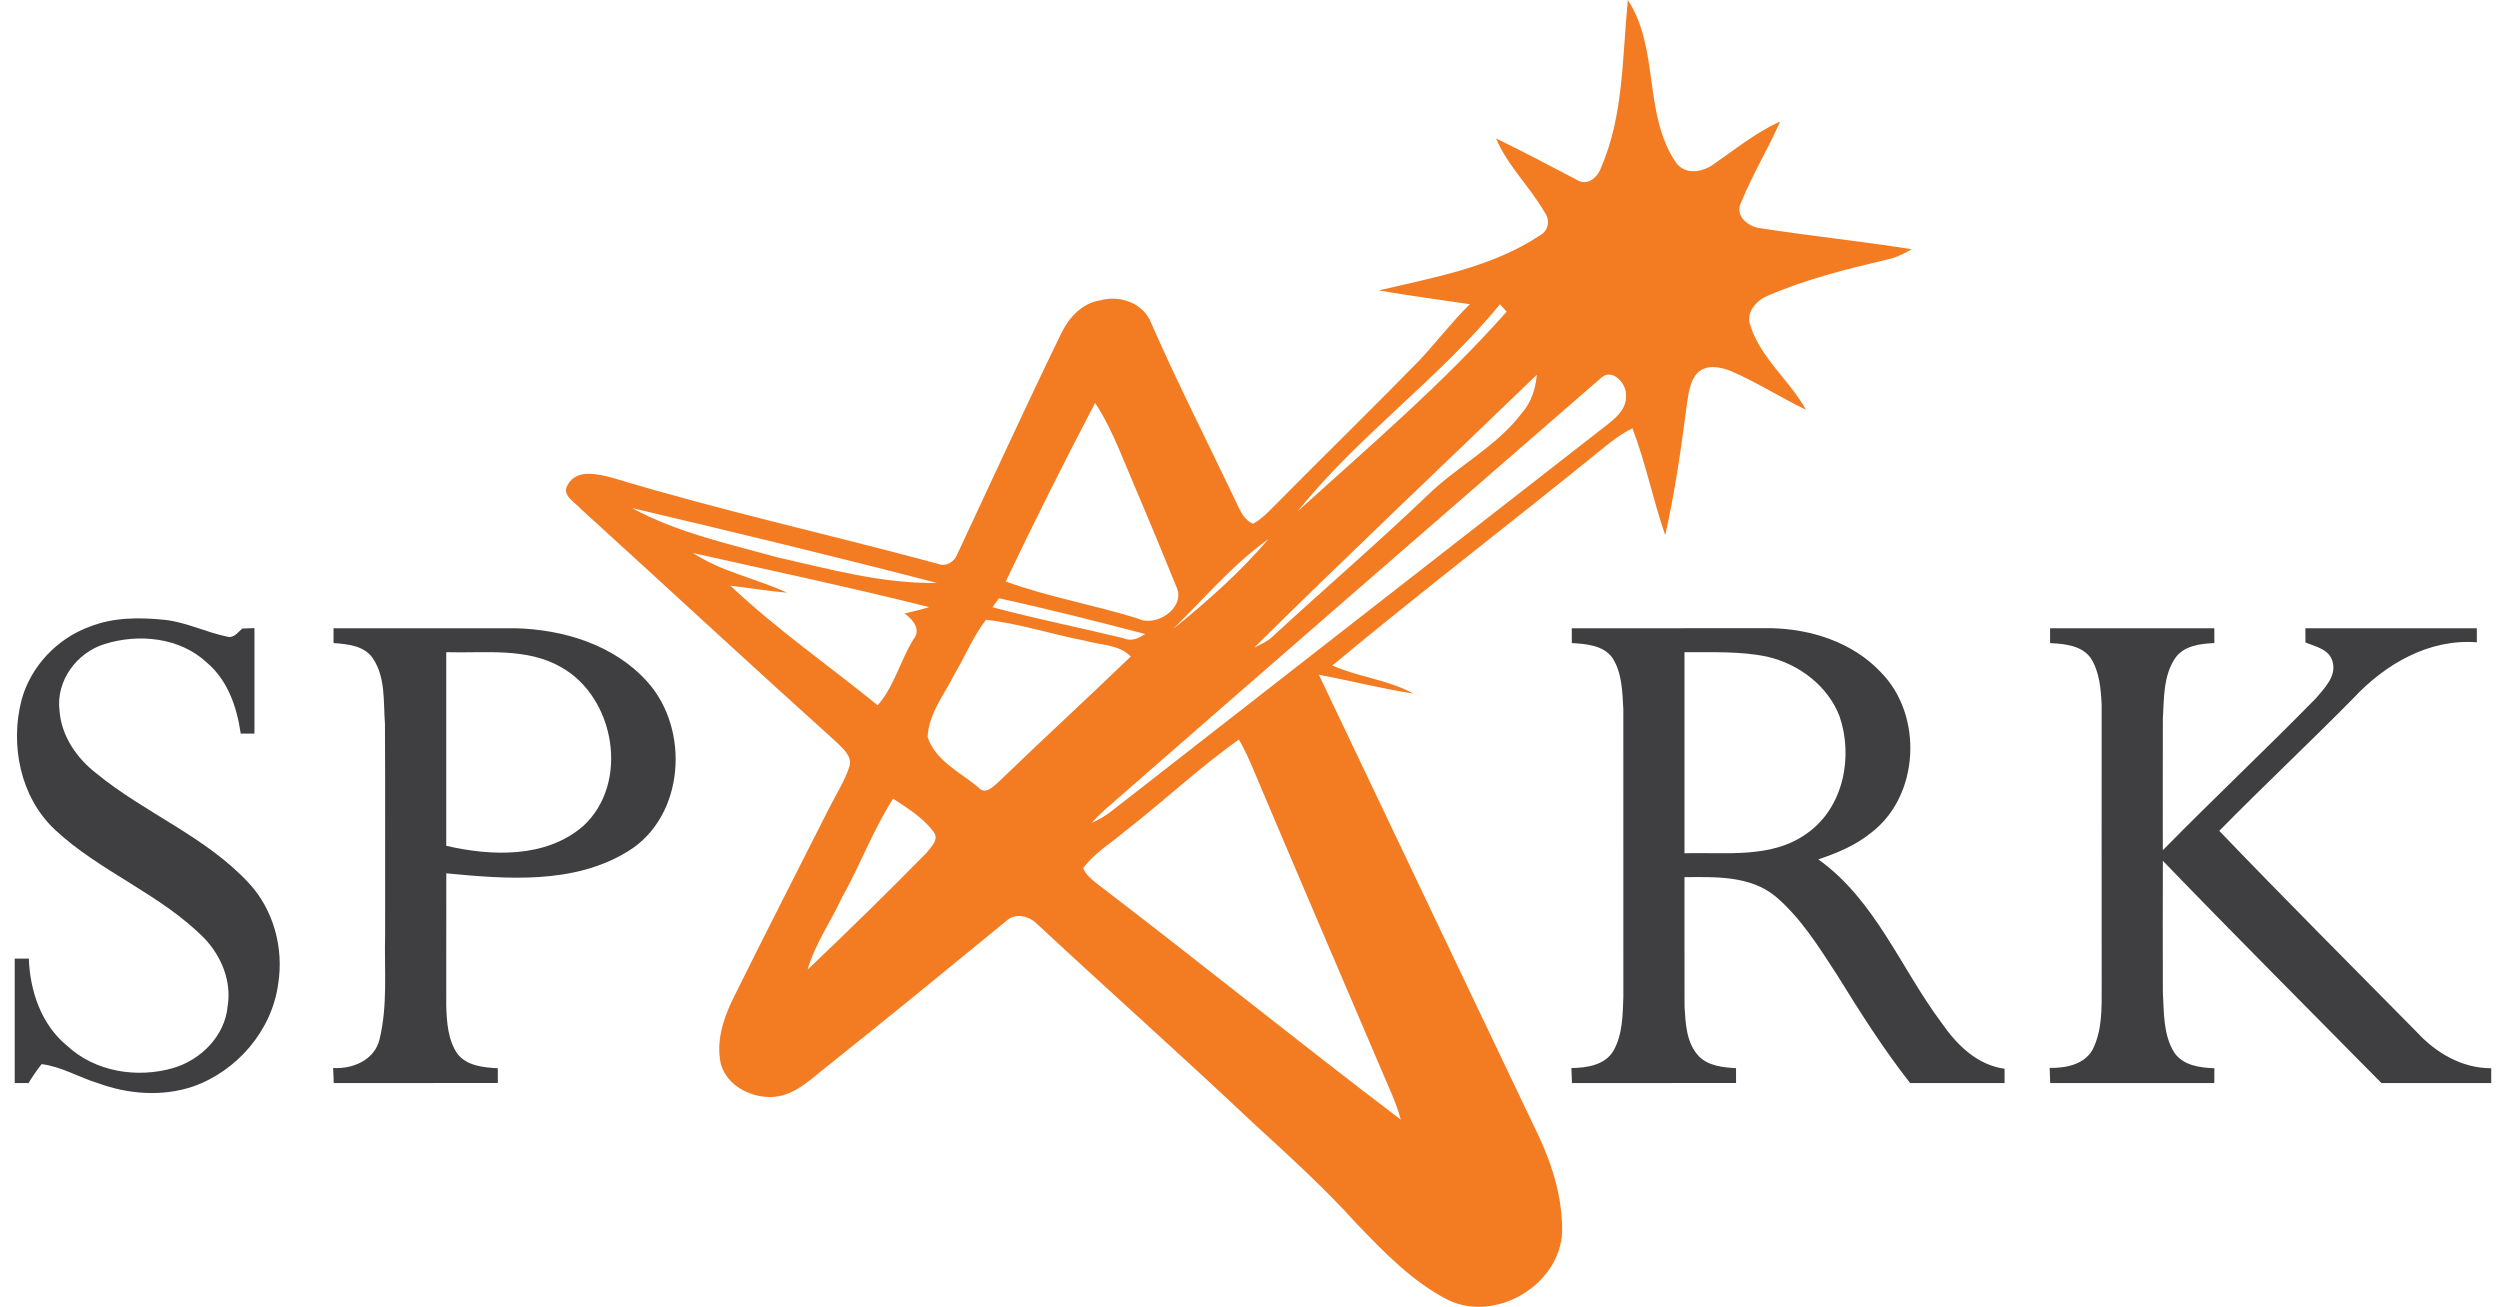 <svg xmlns="http://www.w3.org/2000/svg" width="88" height="46" viewBox="0 0 88 46" fill="none"><path d="M57.301 0C58.423 1.724 57.831 4.019 58.995 5.723C59.308 6.166 59.925 6.069 60.312 5.785C61.078 5.26 61.806 4.66 62.661 4.277C62.239 5.241 61.684 6.144 61.289 7.12C61.038 7.614 61.566 8.003 62.008 8.04C63.765 8.31 65.535 8.495 67.293 8.773C67.011 8.937 66.712 9.079 66.391 9.144C64.985 9.476 63.574 9.828 62.246 10.401C61.828 10.562 61.426 11.008 61.62 11.48C61.991 12.624 62.997 13.391 63.569 14.424C62.678 13.993 61.839 13.455 60.93 13.062C60.558 12.914 60.064 12.813 59.748 13.128C59.487 13.413 59.443 13.818 59.384 14.183C59.183 15.744 58.96 17.304 58.616 18.84C58.187 17.598 57.931 16.302 57.461 15.075C57.063 15.274 56.705 15.541 56.364 15.828C53.223 18.379 50.008 20.84 46.898 23.425C47.821 23.836 48.861 23.924 49.752 24.416C48.633 24.239 47.534 23.961 46.423 23.75C48.999 29.175 51.591 34.59 54.172 40.011C54.66 41.056 55.001 42.199 54.987 43.358C54.916 45.219 52.673 46.557 50.994 45.77C49.725 45.128 48.722 44.081 47.748 43.067C46.602 41.798 45.333 40.652 44.076 39.496C41.588 37.147 39.029 34.873 36.525 32.542C36.224 32.234 35.735 32.108 35.399 32.436C33.327 34.135 31.251 35.832 29.156 37.502C28.579 37.949 28.022 38.537 27.254 38.609C26.481 38.673 25.585 38.237 25.372 37.445C25.202 36.67 25.453 35.883 25.787 35.188C26.899 32.933 28.052 30.699 29.183 28.452C29.43 27.96 29.737 27.49 29.905 26.962C29.993 26.617 29.676 26.352 29.456 26.135C26.439 23.42 23.463 20.656 20.459 17.926C20.255 17.687 19.755 17.444 19.98 17.072C20.29 16.49 21.062 16.687 21.576 16.824C25.35 17.967 29.203 18.816 33.008 19.844C33.303 19.969 33.603 19.773 33.705 19.49C34.905 16.93 36.081 14.357 37.318 11.814C37.585 11.229 38.054 10.676 38.724 10.573C39.419 10.374 40.255 10.671 40.523 11.377C41.49 13.582 42.589 15.725 43.618 17.901C43.726 18.12 43.87 18.342 44.109 18.435C44.437 18.262 44.682 17.975 44.943 17.721C46.616 16.027 48.324 14.367 49.985 12.663C50.58 12.021 51.112 11.323 51.738 10.708C50.668 10.55 49.595 10.406 48.528 10.223C50.474 9.764 52.52 9.409 54.214 8.28C54.506 8.123 54.575 7.739 54.374 7.479C53.858 6.578 53.073 5.844 52.661 4.875C53.623 5.336 54.562 5.841 55.505 6.332C55.87 6.559 56.229 6.257 56.351 5.915C57.163 4.056 57.1 1.982 57.301 0ZM52.8 10.71C50.638 13.344 47.807 15.341 45.676 17.999C48.189 15.722 50.781 13.514 53.034 10.971C52.955 10.885 52.877 10.797 52.8 10.71ZM56.368 13.293C50.536 18.359 44.702 23.422 38.886 28.506C38.724 28.653 38.57 28.806 38.423 28.968C38.666 28.855 38.906 28.727 39.117 28.558C44.83 24.106 50.54 19.648 56.255 15.198C56.676 14.852 57.303 14.497 57.233 13.861C57.23 13.474 56.737 12.956 56.368 13.293ZM44.143 22.8C44.356 22.69 44.582 22.598 44.763 22.436C46.575 20.761 48.45 19.155 50.234 17.448C51.291 16.411 52.67 15.73 53.575 14.534C53.9 14.16 54.054 13.679 54.096 13.191C50.776 16.392 47.423 19.559 44.143 22.8ZM35.402 20.468C36.915 21.02 38.515 21.292 40.052 21.772C40.702 22.104 41.772 21.371 41.402 20.639C40.753 19.035 40.079 17.439 39.404 15.845C39.163 15.27 38.891 14.706 38.547 14.183C37.46 16.258 36.41 18.354 35.402 20.468ZM22.241 17.881C23.831 18.747 25.622 19.136 27.354 19.615C29.205 20.034 31.07 20.553 32.984 20.52C29.416 19.593 25.829 18.728 22.241 17.881ZM41.283 22.148C42.483 21.18 43.647 20.151 44.648 18.976C43.386 19.873 42.385 21.073 41.283 22.148ZM24.388 19.465C25.404 20.13 26.614 20.36 27.705 20.863C27.036 20.806 26.376 20.693 25.711 20.617C27.33 22.149 29.168 23.422 30.893 24.827C31.482 24.157 31.688 23.25 32.157 22.5C32.437 22.151 32.125 21.807 31.846 21.593C32.135 21.527 32.424 21.46 32.704 21.369C29.948 20.678 27.163 20.087 24.388 19.465ZM34.933 21.374C36.461 21.782 38.013 22.094 39.551 22.466C39.828 22.594 40.079 22.463 40.316 22.318C38.606 21.873 36.889 21.435 35.163 21.059C35.105 21.138 34.991 21.295 34.933 21.374ZM34.707 21.816C34.255 22.399 33.978 23.095 33.6 23.725C33.247 24.44 32.692 25.112 32.651 25.938C32.913 26.77 33.799 27.183 34.432 27.711C34.677 28.001 34.96 27.691 35.159 27.515C36.694 26.032 38.267 24.59 39.804 23.108C39.379 22.672 38.724 22.714 38.177 22.549C37.016 22.325 35.88 21.949 34.707 21.816ZM39.623 29.239C39.121 29.672 38.528 30.018 38.127 30.557C38.218 30.802 38.435 30.958 38.629 31.118C42.212 33.852 45.718 36.69 49.309 39.413C49.158 38.844 48.901 38.311 48.672 37.77C47.144 34.185 45.603 30.606 44.088 27.016C43.947 26.679 43.792 26.347 43.61 26.032C42.216 27.015 40.972 28.196 39.623 29.239ZM29.639 31.59C29.245 32.443 28.69 33.221 28.427 34.13C29.846 32.785 31.244 31.415 32.614 30.018C32.771 29.812 33.072 29.551 32.862 29.283C32.494 28.784 31.949 28.449 31.438 28.113C30.729 29.212 30.28 30.453 29.639 31.59Z" fill="#F37B21"></path><path d="M3.16 22.058C4.002 21.723 4.932 21.728 5.82 21.821C6.569 21.907 7.252 22.256 7.987 22.407C8.226 22.483 8.373 22.257 8.527 22.124C8.635 22.119 8.849 22.112 8.957 22.109C8.957 23.346 8.957 24.583 8.957 25.822C8.837 25.822 8.594 25.822 8.473 25.822C8.341 24.896 8.019 23.946 7.283 23.326C6.338 22.436 4.883 22.294 3.683 22.67C2.699 22.972 1.965 23.97 2.095 25.011C2.157 25.902 2.699 26.689 3.393 27.224C5.106 28.629 7.259 29.453 8.776 31.103C9.634 32.04 9.99 33.373 9.794 34.619C9.58 36.265 8.343 37.709 6.782 38.249C5.701 38.611 4.505 38.515 3.447 38.127C2.778 37.923 2.167 37.546 1.465 37.457C1.298 37.669 1.144 37.891 1.004 38.124C0.883 38.124 0.64 38.124 0.518 38.124C0.518 36.663 0.518 35.203 0.518 33.742C0.642 33.742 0.89 33.742 1.015 33.742C1.055 34.888 1.455 36.073 2.37 36.818C3.357 37.731 4.825 37.961 6.093 37.596C7.072 37.307 7.914 36.469 8.012 35.426C8.157 34.55 7.801 33.67 7.202 33.038C5.659 31.467 3.514 30.689 1.916 29.19C0.712 28.043 0.35 26.218 0.758 24.64C1.079 23.46 2.01 22.473 3.16 22.058Z" fill="#3F3F41"></path><path d="M11.74 22.114C13.867 22.112 15.993 22.114 18.12 22.114C19.825 22.153 21.617 22.694 22.783 23.996C24.302 25.673 24.103 28.749 22.1 29.969C20.196 31.139 17.84 30.945 15.71 30.741C15.706 32.298 15.71 33.857 15.708 35.416C15.728 35.987 15.767 36.607 16.101 37.094C16.436 37.522 17.021 37.576 17.523 37.602C17.523 37.775 17.523 37.949 17.524 38.122C15.598 38.126 13.673 38.124 11.747 38.124C11.74 37.947 11.733 37.768 11.727 37.593C12.415 37.637 13.185 37.313 13.359 36.587C13.654 35.384 13.524 34.128 13.556 32.901C13.551 30.422 13.565 27.943 13.55 25.466C13.49 24.703 13.578 23.86 13.136 23.191C12.841 22.727 12.24 22.672 11.74 22.636C11.74 22.463 11.74 22.288 11.74 22.114ZM15.708 22.957C15.708 25.228 15.71 27.5 15.708 29.772C17.298 30.141 19.214 30.213 20.525 29.079C22.171 27.576 21.656 24.553 19.754 23.486C18.53 22.78 17.058 22.999 15.708 22.957Z" fill="#3F3F41"></path><path d="M55.326 22.116C57.662 22.112 59.998 22.116 62.336 22.112C63.75 22.139 65.218 22.611 66.206 23.663C67.708 25.181 67.573 28.024 65.851 29.323C65.309 29.762 64.658 30.03 64.005 30.25C66.015 31.688 66.908 34.088 68.346 36.007C68.872 36.774 69.594 37.487 70.56 37.62C70.558 37.787 70.56 37.955 70.562 38.124C69.453 38.126 68.346 38.124 67.237 38.124C66.285 36.912 65.463 35.608 64.654 34.3C64.02 33.328 63.395 32.315 62.501 31.556C61.605 30.817 60.386 30.869 59.294 30.876C59.296 32.396 59.291 33.916 59.296 35.434C59.331 36.019 59.358 36.681 59.767 37.145C60.103 37.522 60.634 37.571 61.108 37.6C61.108 37.773 61.108 37.947 61.11 38.122C59.184 38.126 57.259 38.124 55.333 38.124C55.328 37.992 55.318 37.728 55.313 37.596C55.858 37.586 56.501 37.497 56.8 36.975C57.117 36.407 57.119 35.727 57.142 35.094C57.139 31.72 57.144 28.346 57.141 24.972C57.107 24.355 57.102 23.685 56.752 23.15C56.428 22.707 55.826 22.668 55.328 22.636C55.326 22.463 55.326 22.289 55.326 22.116ZM59.294 22.957C59.294 25.316 59.294 27.675 59.294 30.035C60.747 29.991 62.386 30.24 63.633 29.315C64.894 28.408 65.237 26.636 64.754 25.22C64.341 24.135 63.311 23.366 62.195 23.113C61.243 22.916 60.261 22.965 59.294 22.957Z" fill="#3F3F41"></path><path d="M72.163 22.114C74.091 22.114 76.016 22.114 77.944 22.114C77.942 22.288 77.944 22.461 77.946 22.636C77.444 22.658 76.862 22.727 76.556 23.181C76.145 23.806 76.175 24.59 76.133 25.306C76.126 26.846 76.131 28.388 76.131 29.928C77.905 28.12 79.75 26.386 81.522 24.578C81.819 24.224 82.249 23.803 82.108 23.299C82.006 22.857 81.51 22.761 81.152 22.616C81.151 22.49 81.151 22.24 81.149 22.114C83.161 22.114 85.172 22.114 87.184 22.114C87.184 22.239 87.186 22.486 87.186 22.61C85.51 22.475 83.957 23.378 82.85 24.566C81.292 26.147 79.674 27.663 78.118 29.246C80.406 31.632 82.746 33.97 85.068 36.326C85.746 37.064 86.661 37.603 87.691 37.602C87.691 37.733 87.691 37.994 87.691 38.124C86.403 38.124 85.115 38.124 83.827 38.124C81.259 35.52 78.673 32.933 76.133 30.301C76.129 31.845 76.126 33.387 76.133 34.93C76.175 35.647 76.141 36.43 76.541 37.061C76.854 37.507 77.443 37.585 77.946 37.602C77.944 37.775 77.944 37.949 77.944 38.124C76.018 38.124 74.094 38.124 72.168 38.124C72.16 37.945 72.153 37.767 72.148 37.59C72.705 37.6 73.352 37.48 73.655 36.956C74.001 36.28 73.979 35.495 73.979 34.755C73.974 31.439 73.979 28.122 73.978 24.805C73.951 24.249 73.902 23.656 73.601 23.172C73.279 22.716 72.671 22.662 72.162 22.638C72.162 22.507 72.163 22.245 72.163 22.114Z" fill="#3F3F41"></path></svg>